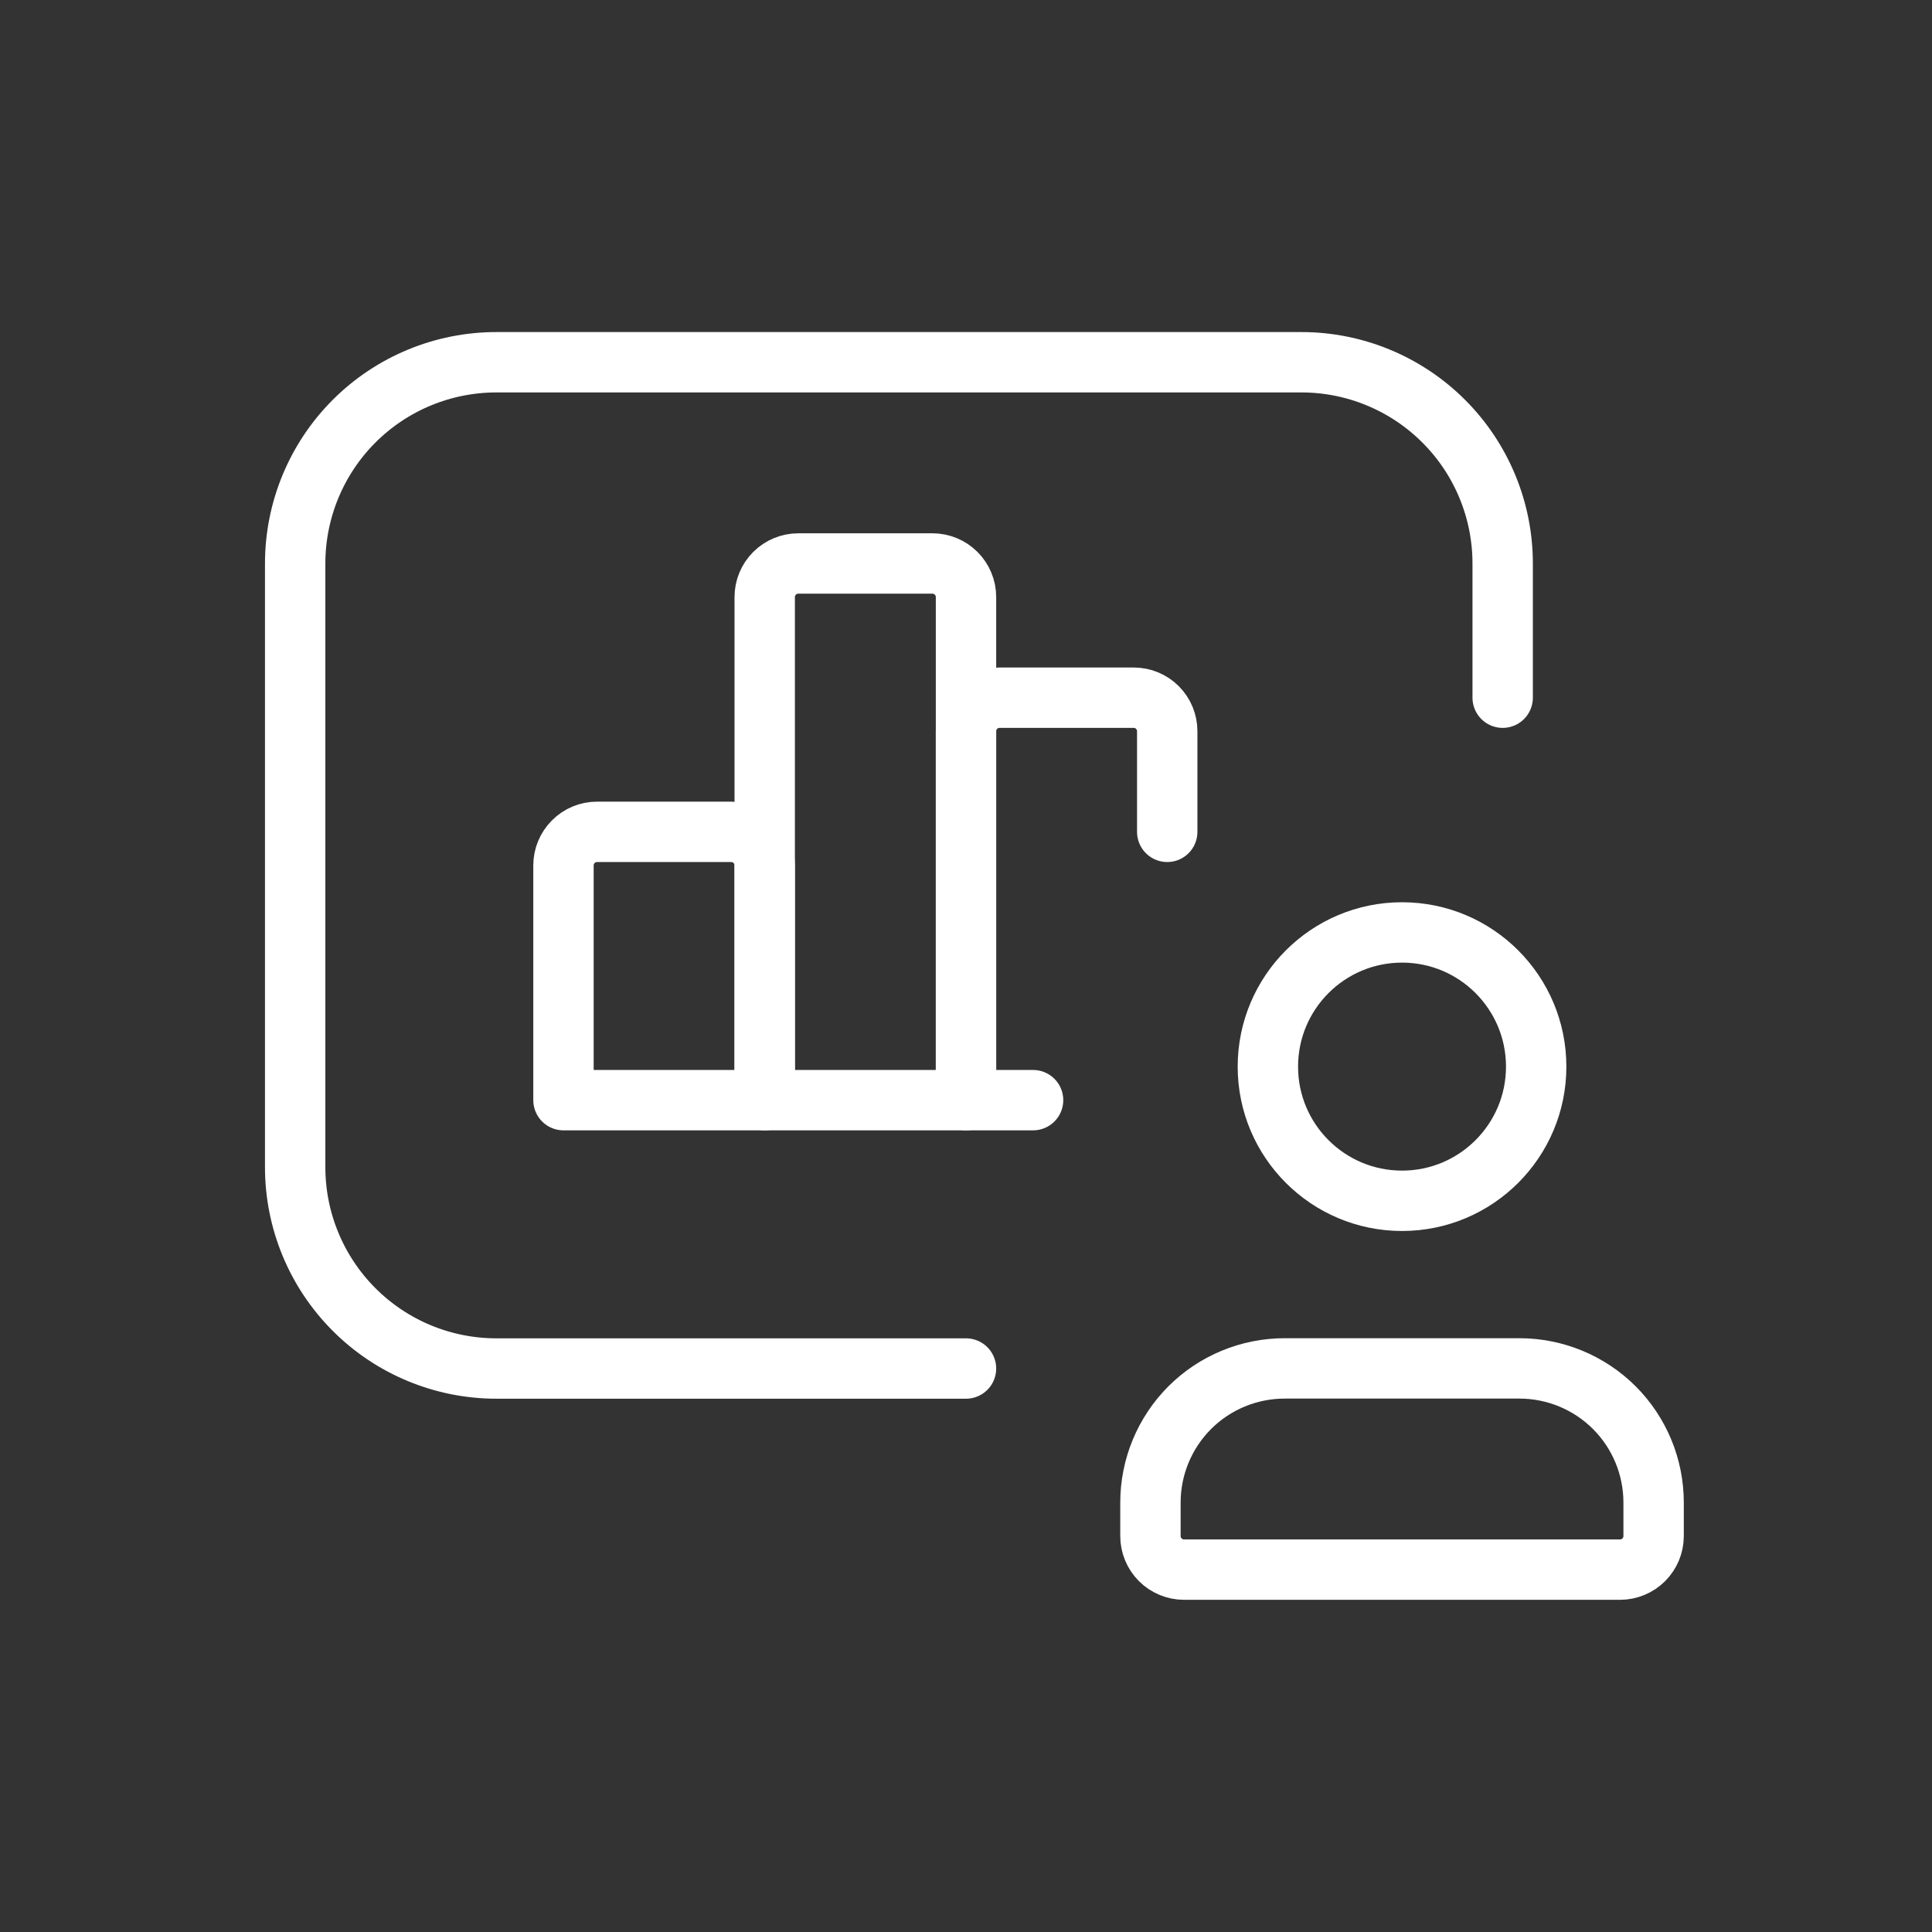<svg width="32" height="32" viewBox="0 0 32 32" fill="none" xmlns="http://www.w3.org/2000/svg">
<rect x="0" y="0" width="32" height="32" fill="#333333" stroke="none"/>
<g id="icon">
<g id="Group">
<path id="Vector" d="M24.889 11.556V9.333C24.889 8.449 24.538 7.601 23.912 6.976C23.287 6.351 22.439 6 21.555 6H8.222C7.338 6 6.49 6.351 5.865 6.976C5.24 7.601 4.889 8.449 4.889 9.333V19.333C4.889 20.217 5.24 21.065 5.865 21.69C6.49 22.316 7.338 22.667 8.222 22.667H16" stroke="white" stroke-linecap="round" stroke-linejoin="round"/>
<path id="Vector_2" d="M9.889 13.778H12.111C12.258 13.778 12.399 13.836 12.504 13.941C12.608 14.045 12.666 14.186 12.666 14.333V18.222H9.333V14.333C9.333 14.186 9.392 14.045 9.496 13.941C9.6 13.836 9.741 13.778 9.889 13.778Z" stroke="white" stroke-linecap="round" stroke-linejoin="round"/>
<path id="Vector_3" d="M13.222 9.333H15.444C15.592 9.333 15.733 9.392 15.837 9.496C15.941 9.6 16 9.741 16 9.889V18.222H12.666V9.889C12.666 9.741 12.725 9.6 12.829 9.496C12.933 9.392 13.075 9.333 13.222 9.333Z" stroke="white" stroke-linecap="round" stroke-linejoin="round"/>
<path id="Vector_4" d="M19.333 13.778V12.111C19.333 11.964 19.275 11.823 19.17 11.718C19.066 11.614 18.925 11.556 18.777 11.556H16.555C16.408 11.556 16.267 11.614 16.163 11.718C16.058 11.823 16 11.964 16 12.111V18.222H17.111" stroke="white" stroke-linecap="round" stroke-linejoin="round"/>
<path id="Vector_5" d="M27.389 25.442V24.887C27.389 24.297 27.155 23.732 26.738 23.315C26.321 22.899 25.756 22.665 25.166 22.665H21.278C20.688 22.665 20.123 22.899 19.706 23.315C19.29 23.732 19.055 24.297 19.055 24.887V25.442C19.055 25.59 19.114 25.731 19.218 25.835C19.322 25.939 19.464 25.998 19.611 25.998H26.833C26.98 25.998 27.122 25.939 27.226 25.835C27.33 25.731 27.389 25.59 27.389 25.442Z" stroke="white" stroke-linecap="round" stroke-linejoin="round"/>
<path id="Vector_6" d="M23.222 19.889C24.449 19.889 25.444 18.894 25.444 17.667C25.444 16.439 24.449 15.444 23.222 15.444C21.995 15.444 21 16.439 21 17.667C21 18.894 21.995 19.889 23.222 19.889Z" stroke="white" stroke-linecap="round" stroke-linejoin="round"/>
</g>
</g>
</svg>
